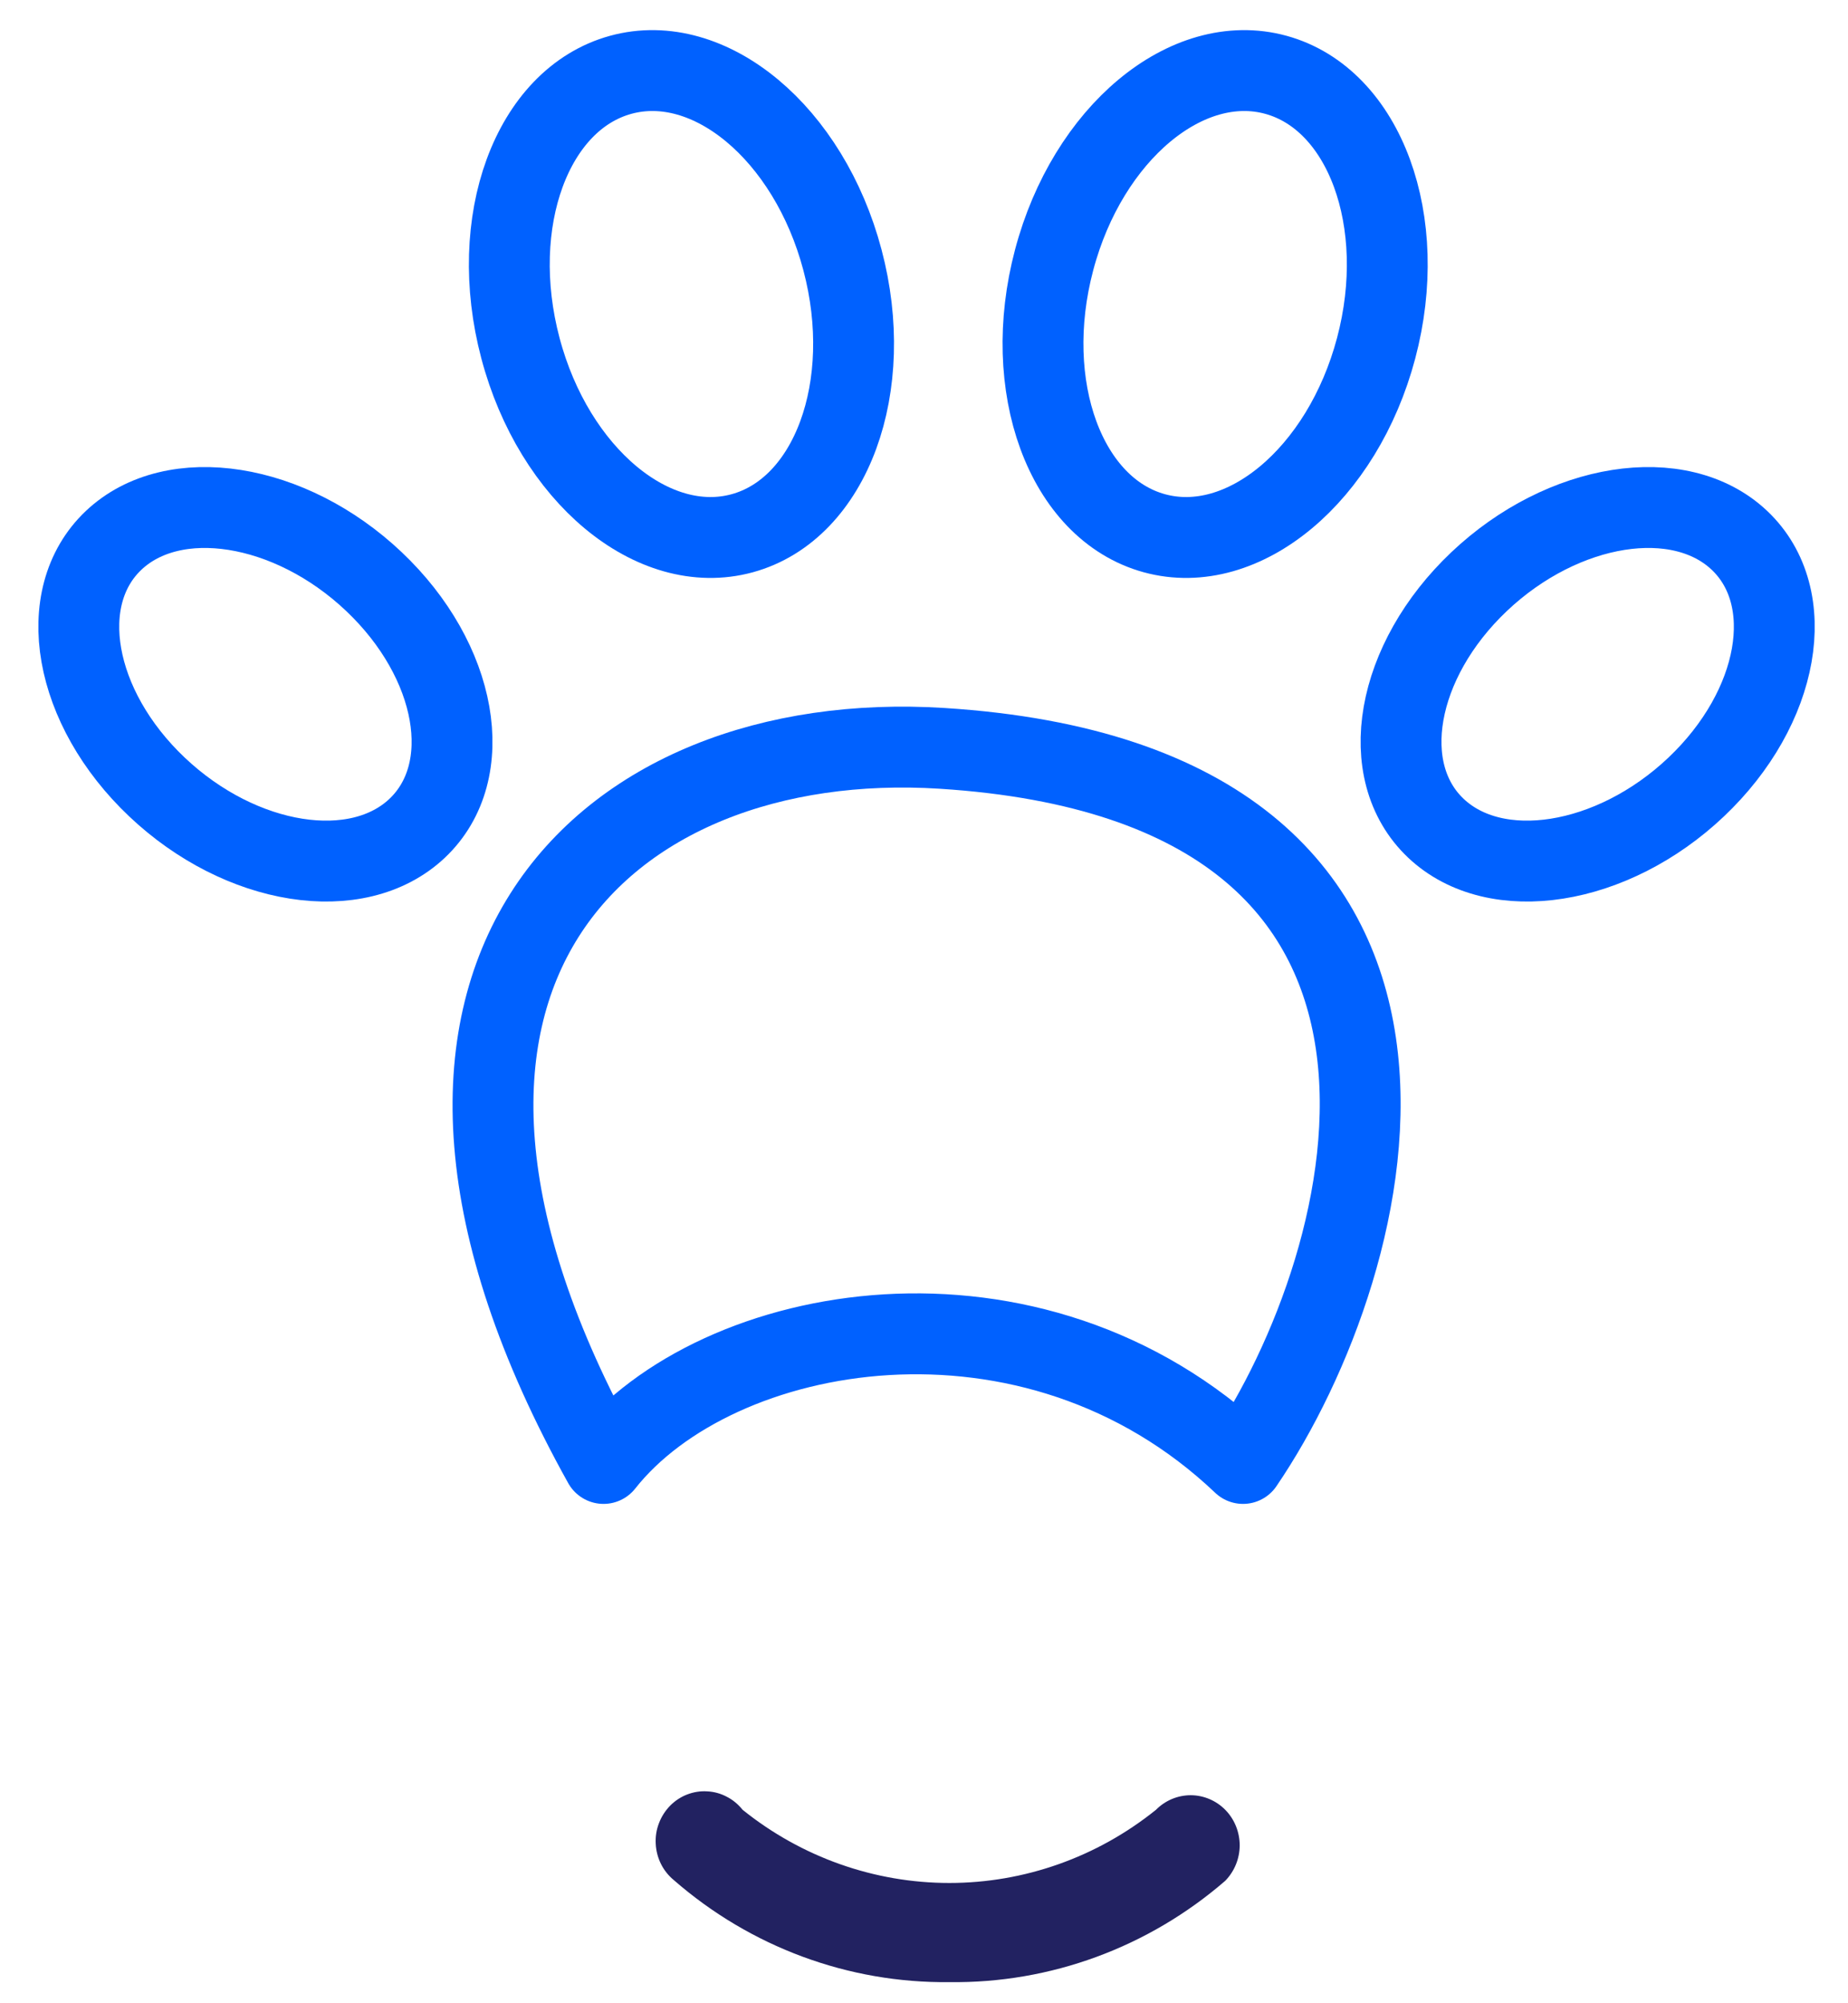 <svg width="24" height="26" viewBox="0 0 24 26" fill="none" xmlns="http://www.w3.org/2000/svg">
<g id="pet-insurance 1" clip-path="url(#clip0_702_1124)">
<g id="Frame 4">
<g id="Group 102">
<g id="Group 101">
<path id="Vector 1" d="M16.143 18.994C13.408 16.395 9.304 17.137 7.838 18.994C4.321 12.683 7.838 9.434 12.235 9.713C19.563 10.177 17.935 16.364 16.143 18.994Z" stroke="#0061FF" stroke-width="1.05" stroke-linejoin="round"/>
<path id="Ellipse 57" d="M18.647 10.749C19.425 11.485 20.939 11.246 22.028 10.215C23.117 9.184 23.369 7.751 22.591 7.014C21.813 6.278 20.3 6.517 19.21 7.548C18.121 8.579 17.869 10.012 18.647 10.749Z" stroke="#0061FF" stroke-width="1.05"/>
<path id="Ellipse 58" d="M5.419 10.749C4.641 11.485 3.128 11.246 2.039 10.215C0.949 9.184 0.697 7.751 1.475 7.014C2.253 6.278 3.767 6.517 4.856 7.548C5.945 8.579 6.197 10.012 5.419 10.749Z" stroke="#0061FF" stroke-width="1.05"/>
<path id="Ellipse 59" d="M9.639 6.921C8.484 7.237 7.194 6.162 6.759 4.519C6.323 2.876 6.906 1.288 8.061 0.971C9.216 0.655 10.506 1.731 10.941 3.374C11.377 5.017 10.794 6.605 9.639 6.921Z" stroke="#0061FF" stroke-width="1.05"/>
<path id="Ellipse 60" d="M14.992 6.921C16.147 7.237 17.436 6.162 17.872 4.519C18.308 2.876 17.725 1.288 16.57 0.971C15.415 0.655 14.125 1.731 13.69 3.374C13.254 5.017 13.837 6.605 14.992 6.921Z" stroke="#0061FF" stroke-width="1.05"/>
</g>
<path id="Vector" d="M12.33 25.726C11.018 25.741 9.746 25.27 8.749 24.4C8.68 24.343 8.623 24.271 8.583 24.19C8.543 24.109 8.52 24.02 8.516 23.929C8.511 23.838 8.525 23.748 8.558 23.663C8.59 23.578 8.639 23.502 8.702 23.437C8.765 23.373 8.84 23.323 8.923 23.291C9.006 23.259 9.095 23.244 9.184 23.25C9.273 23.254 9.36 23.278 9.439 23.32C9.518 23.36 9.588 23.419 9.644 23.489C10.409 24.104 11.355 24.439 12.329 24.439C13.303 24.439 14.249 24.104 15.013 23.489C15.134 23.367 15.296 23.3 15.465 23.3C15.634 23.301 15.796 23.37 15.915 23.492C16.034 23.614 16.1 23.78 16.1 23.952C16.099 24.125 16.031 24.289 15.912 24.411C14.914 25.275 13.641 25.743 12.33 25.726Z" fill="#222261"/>
</g>
</g>
</g>
<defs>
<clipPath id="clip0_702_1124">
<rect width="24" height="25.928" fill="white"/>
</clipPath>
</defs>
</svg>